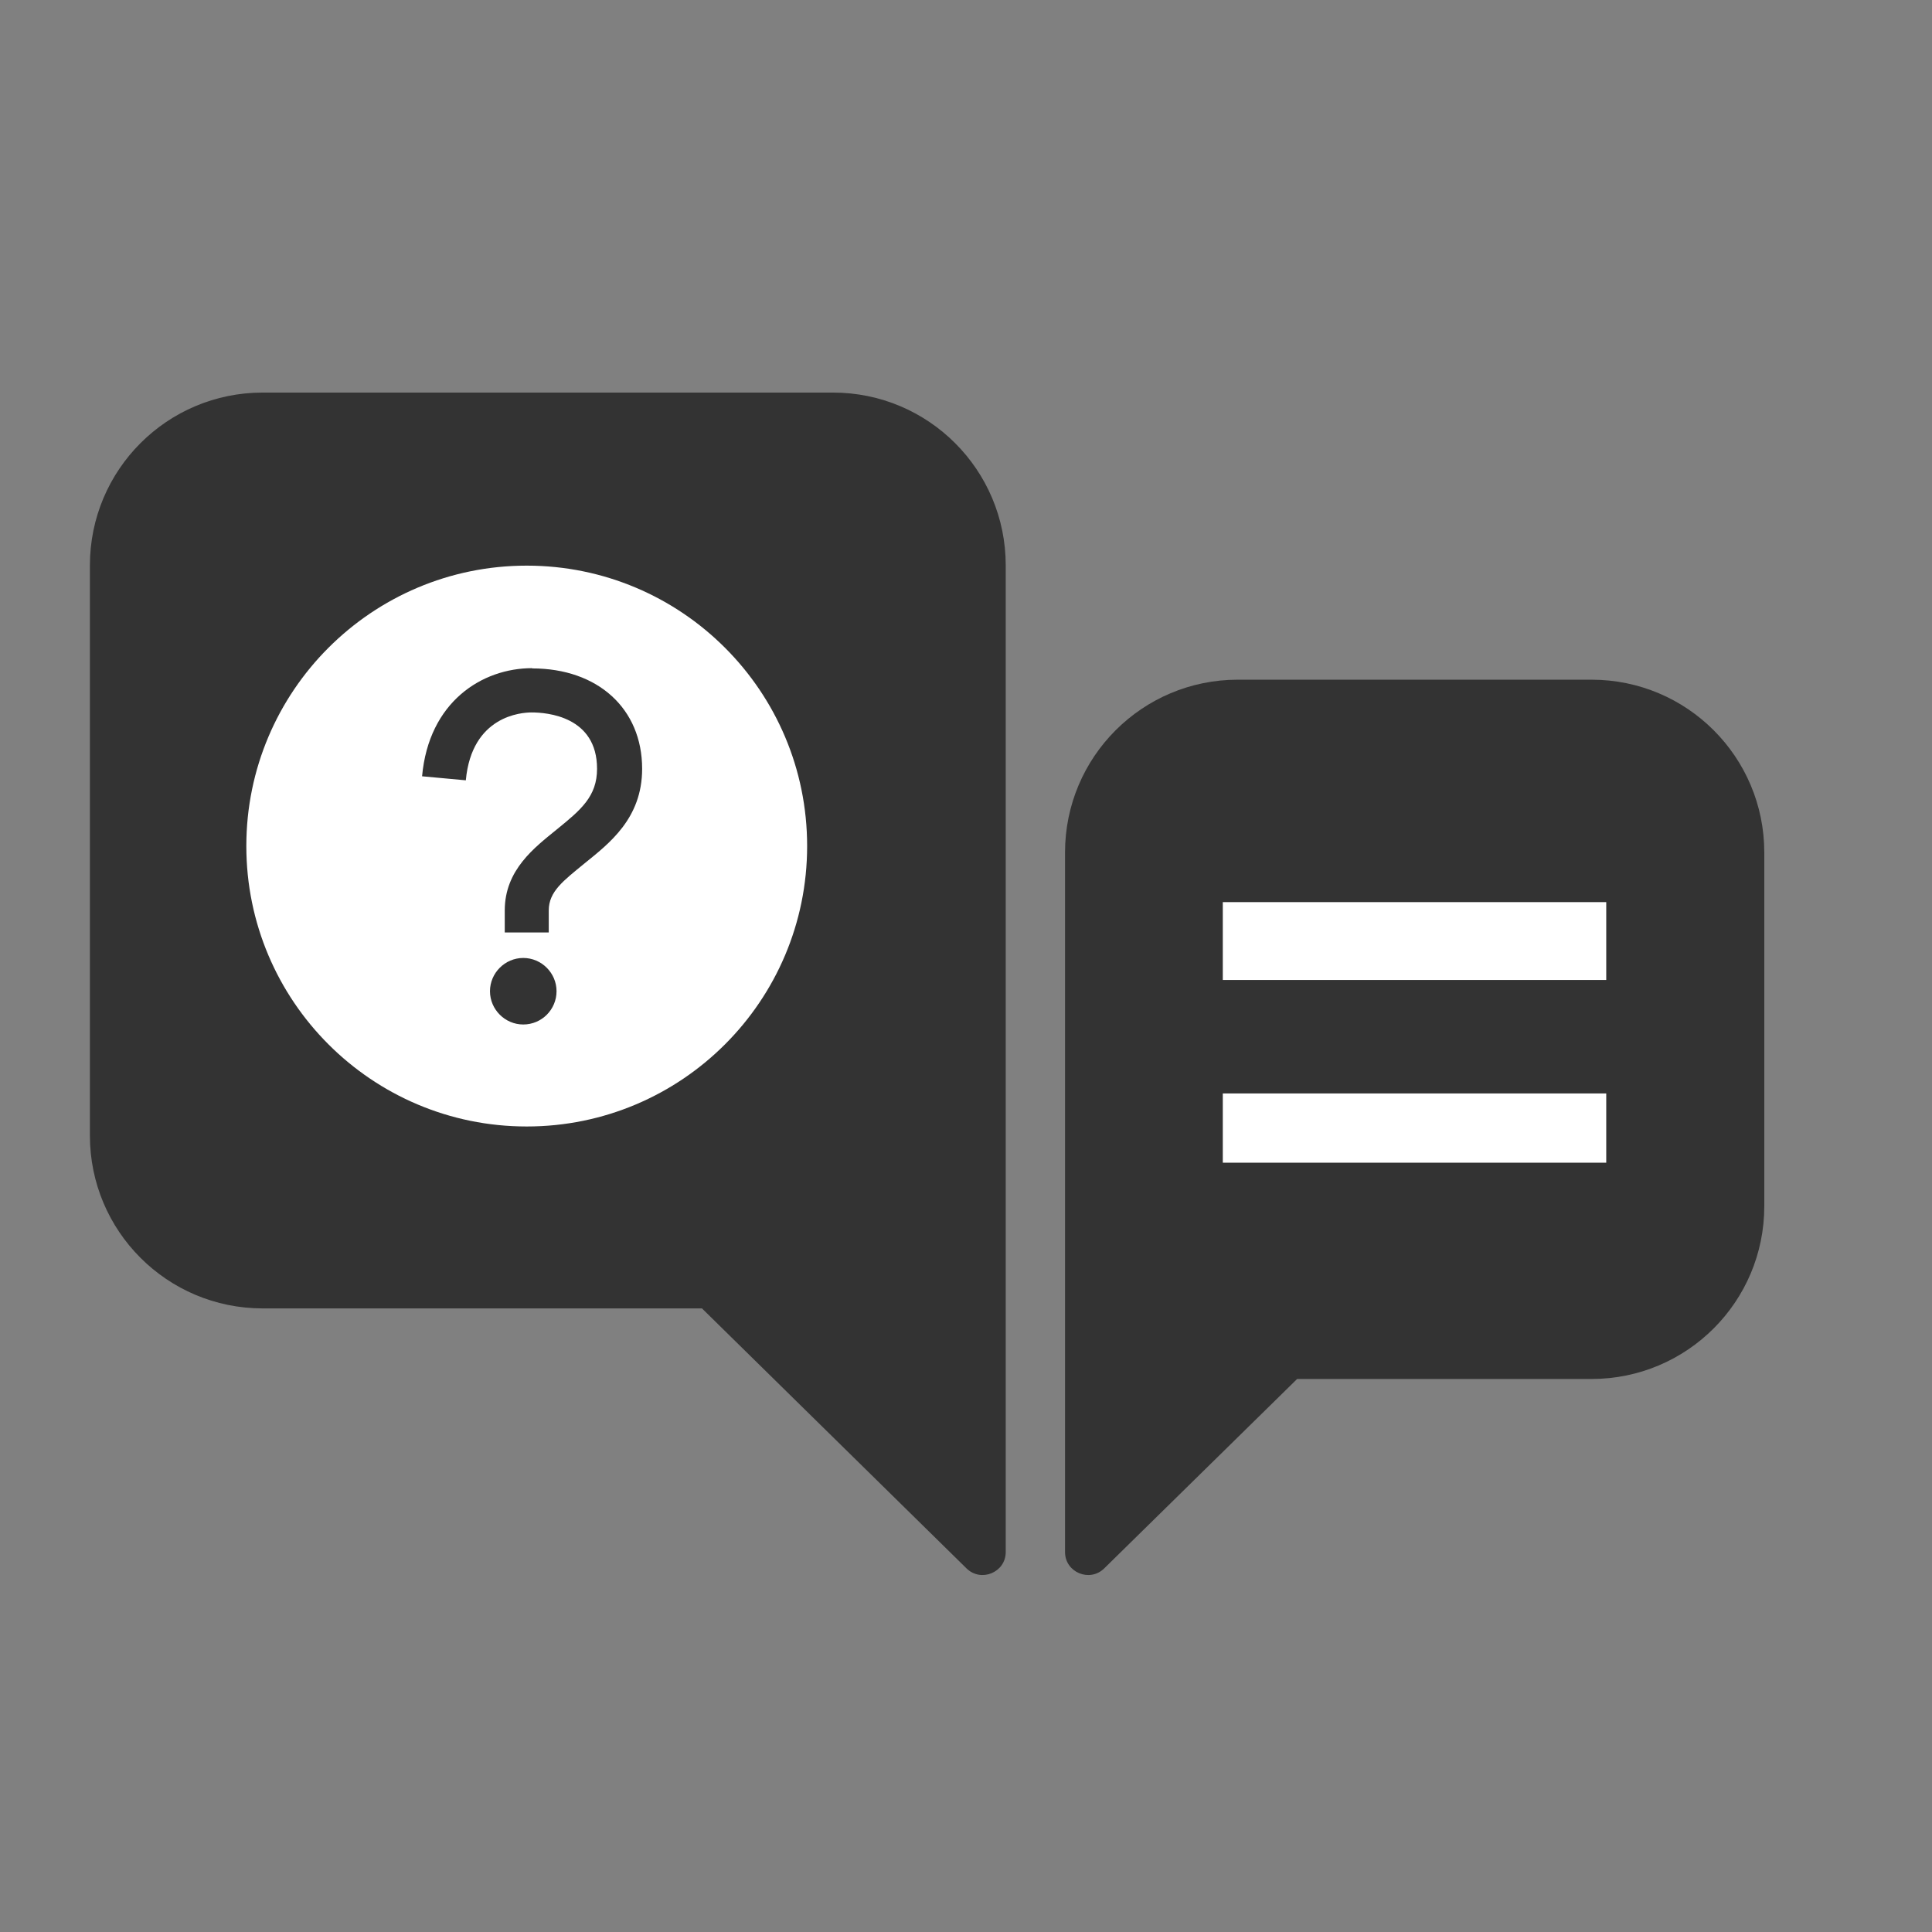 <svg width="62" height="62" viewBox="0 0 62 62" fill="none" xmlns="http://www.w3.org/2000/svg">
<rect x="0" y="0" width="62" height="62" fill="#808080" stroke="none"/>
<g clip-path="url(#clip0_1098_94)">
<path d="M51.073 44.253H41.626L35.435 50.332C34.97 50.788 34.178 50.461 34.178 49.807V27.358C34.178 24.292 36.658 21.812 39.723 21.812H51.073C54.138 21.812 56.618 24.292 56.618 27.358V38.707C56.618 41.773 54.138 44.253 51.073 44.253Z" fill="#333333"/>
<path d="M8.43 41.988H22.527L31.017 50.332C31.482 50.788 32.275 50.461 32.275 49.807V18.144C32.275 15.078 29.794 12.598 26.729 12.598H8.43C5.365 12.598 2.885 15.078 2.885 18.144V36.442C2.885 39.508 5.365 41.988 8.43 41.988Z" fill="#333333"/>
<path d="M51.546 28.95H39.241V31.448H51.546V28.95Z" fill="white"/>
<path d="M51.546 35.09H39.241V37.312H51.546V35.09Z" fill="white"/>
<path d="M16.903 36.15C21.873 36.15 25.902 32.121 25.902 27.151C25.902 22.181 21.873 18.152 16.903 18.152C11.934 18.152 7.905 22.181 7.905 27.151C7.905 32.121 11.934 36.15 16.903 36.15Z" fill="white"/>
<path fill-rule="evenodd" clip-rule="evenodd" d="M16.792 32.877C17.386 32.877 17.86 32.395 17.86 31.809C17.86 31.224 17.378 30.742 16.792 30.742C16.206 30.742 15.724 31.224 15.724 31.809C15.724 32.395 16.206 32.877 16.792 32.877Z" fill="#333333"/>
<path d="M17.076 21.442C15.474 21.442 13.761 22.518 13.545 24.912L14.949 25.041C15.139 22.966 16.74 22.863 17.059 22.863C17.558 22.863 19.16 22.992 19.16 24.671C19.16 25.558 18.643 25.988 17.868 26.617C17.162 27.194 16.198 27.909 16.198 29.218V29.924H17.61V29.218C17.61 28.606 18.084 28.262 18.755 27.71C19.539 27.073 20.607 26.273 20.607 24.671C20.607 22.742 19.186 21.45 17.076 21.45V21.442Z" fill="#333333"/>
</g>
<defs>
<clipPath id="clip0_1098_94">
<rect width="62" height="62" fill="white"/>
</clipPath>
</defs>
</svg>
